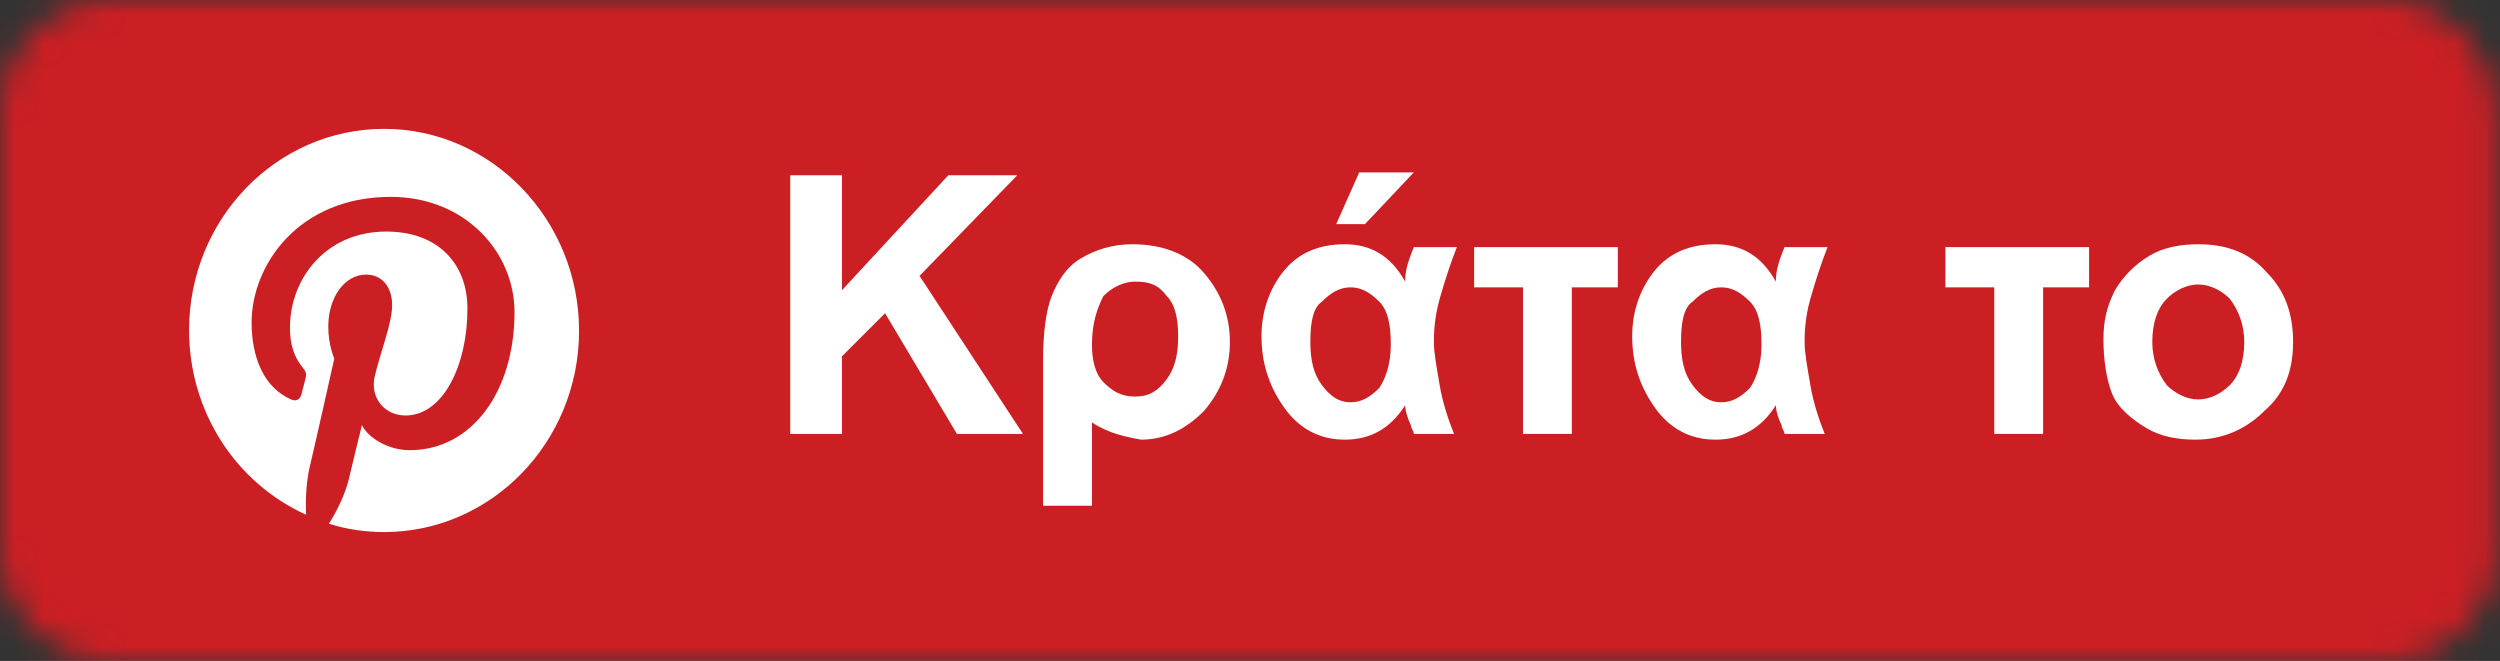 <svg width="87" height="23" viewBox="0 0 87 23" fill="none" xmlns="http://www.w3.org/2000/svg">
<rect x="0" y="0" width="87" height="23" fill="#333333" stroke="none"/>
<mask id="mask0" mask-type="alpha" maskUnits="userSpaceOnUse" x="0" y="0" width="87" height="23">
<path d="M83.1 0H3.8C1.7 0 0 1.7 0 3.8V19.2C0 21.3 1.7 23 3.8 23H83.1C85.2 23 86.9 21.3 86.9 19.2V3.8C86.8 1.7 85.1 0 83.1 0Z" fill="#50ABF1"/>
</mask>
<g mask="url(#mask0)">
<rect width="87" height="23" fill="#0274B3"/>
<rect width="87" height="23" fill="#E1E7EC"/>
<rect width="87" height="23" fill="#CB1F24"/>
<path d="M27.5 15.1V6.1H29.3V10.1L33 6.1H35.4L32 9.6L35.6 15.1H33.3L30.8 10.9L29.3 12.4V15.1H27.5Z" fill="white"/>
<path d="M38 14.7V17.6H36.3V12.5C36.3 11.6 36.4 10.8 36.6 10.3C36.8 9.8 37.1 9.3 37.6 9C38.1 8.7 38.7 8.5 39.4 8.5C40.4 8.5 41.3 8.8 41.9 9.5C42.5 10.2 42.8 11 42.8 11.9C42.8 12.8 42.5 13.6 41.9 14.3C41.3 14.9 40.6 15.3 39.7 15.3C39.2 15.2 38.6 15.1 38 14.7ZM38 12C38 12.5 38.1 13 38.4 13.3C38.7 13.6 39 13.8 39.5 13.8C40 13.8 40.3 13.6 40.6 13.2C40.9 12.8 41 12.3 41 11.7C41 11.1 40.9 10.6 40.6 10.3C40.3 9.9 40 9.8 39.5 9.8C39.1 9.8 38.7 10 38.4 10.3C38.2 10.7 38 11.2 38 12Z" fill="white"/>
<path d="M49.2 8.6H50.7C50.5 9.1 50.3 9.7 50.1 10.4C49.9 11.1 49.9 11.7 49.9 11.9C49.9 12.3 50 12.8 50.1 13.4C50.2 14 50.4 14.6 50.6 15.1H49.2C49.2 15 49.1 14.9 49.1 14.8C49 14.6 48.9 14.3 48.9 14.1C48.4 14.9 47.7 15.3 46.8 15.3C45.9 15.3 45.2 14.9 44.7 14.2C44.2 13.5 43.9 12.7 43.9 11.7C43.9 10.8 44.2 10 44.7 9.4C45.2 8.8 45.9 8.5 46.8 8.5C47.7 8.5 48.4 8.9 48.9 9.8C48.9 9.4 49 9.1 49.2 8.6ZM45.6 11.9C45.6 12.5 45.7 13 46 13.4C46.3 13.8 46.6 14 47 14C47.4 14 47.7 13.8 48 13.5C48.2 13.2 48.4 12.7 48.4 12C48.4 11.3 48.3 10.8 48 10.5C47.7 10.2 47.4 10 47 10C46.6 10 46.3 10.2 46 10.5C45.7 10.7 45.6 11.2 45.6 11.9ZM46.5 7.8L47.3 6H49.2L47.5 7.8H46.5Z" fill="white"/>
<path d="M51.3 8.6H56.3V10H54.7V15.1H53V10H51.3V8.6Z" fill="white"/>
<path d="M62.1 8.6H63.6C63.4 9.1 63.2 9.7 63 10.4C62.8 11.1 62.8 11.7 62.8 11.9C62.8 12.3 62.9 12.8 63 13.4C63.1 14 63.3 14.6 63.5 15.1H62.1C62.1 15 62 14.9 62 14.8C61.9 14.6 61.8 14.3 61.8 14.1C61.3 14.9 60.6 15.3 59.7 15.3C58.8 15.3 58.1 14.9 57.6 14.2C57.1 13.5 56.8 12.7 56.8 11.7C56.8 10.8 57.1 10 57.6 9.4C58.1 8.8 58.8 8.5 59.7 8.5C60.6 8.5 61.3 8.9 61.8 9.8C61.8 9.4 61.9 9.1 62.1 8.6ZM58.5 11.9C58.5 12.5 58.6 13 58.9 13.4C59.2 13.8 59.5 14 59.9 14C60.3 14 60.6 13.8 60.9 13.5C61.1 13.2 61.3 12.7 61.3 12C61.3 11.3 61.2 10.8 60.9 10.5C60.6 10.2 60.3 10 59.9 10C59.5 10 59.2 10.2 58.9 10.5C58.6 10.7 58.5 11.2 58.5 11.9Z" fill="white"/>
<path d="M67.7 8.6H72.7V10H71.1V15.1H69.4V10H67.7V8.6Z" fill="white"/>
<path d="M73.2 11.8C73.2 11.2 73.3 10.7 73.6 10.1C73.9 9.6 74.3 9.2 74.8 8.9C75.3 8.6 75.9 8.5 76.5 8.5C77.5 8.5 78.3 8.8 78.9 9.5C79.5 10.1 79.8 10.9 79.8 11.9C79.8 12.9 79.5 13.7 78.8 14.3C78.2 14.9 77.4 15.3 76.4 15.3C75.8 15.3 75.2 15.2 74.7 14.9C74.2 14.6 73.7 14.2 73.5 13.7C73.3 13.2 73.2 12.5 73.2 11.8ZM74.9 11.9C74.9 12.5 75.1 13 75.4 13.4C75.7 13.7 76.1 13.9 76.5 13.9C76.9 13.9 77.3 13.7 77.6 13.4C77.9 13.1 78.1 12.6 78.1 11.9C78.1 11.3 77.9 10.8 77.6 10.4C77.3 10.1 76.9 9.9 76.5 9.9C76.1 9.9 75.7 10.1 75.4 10.4C75.1 10.7 74.9 11.2 74.9 11.9Z" fill="white"/>
<g clip-path="url(#clip0)">
<path d="M13.366 4.484C9.622 4.484 6.58 7.624 6.58 11.488C6.58 14.362 8.242 16.826 10.652 17.912C10.628 17.429 10.652 16.826 10.768 16.294C10.909 15.714 11.634 12.478 11.634 12.478C11.634 12.478 11.424 12.019 11.424 11.367C11.424 10.329 12.009 9.556 12.734 9.556C13.342 9.556 13.646 10.039 13.646 10.618C13.646 11.246 13.249 12.213 13.038 13.106C12.874 13.855 13.389 14.459 14.114 14.459C15.401 14.459 16.267 12.744 16.267 10.739C16.267 9.193 15.261 8.058 13.436 8.058C11.377 8.058 10.09 9.652 10.09 11.415C10.09 12.019 10.254 12.454 10.535 12.792C10.652 12.937 10.675 13.009 10.628 13.178C10.605 13.299 10.511 13.613 10.488 13.734C10.441 13.903 10.301 13.976 10.137 13.903C9.178 13.492 8.756 12.43 8.756 11.222C8.756 9.242 10.371 6.851 13.6 6.851C16.197 6.851 17.905 8.783 17.905 10.86C17.905 13.613 16.431 15.666 14.255 15.666C13.529 15.666 12.828 15.256 12.594 14.797C12.594 14.797 12.196 16.415 12.126 16.729C11.985 17.26 11.704 17.816 11.447 18.226C12.055 18.419 12.71 18.516 13.366 18.516C17.109 18.516 20.151 15.376 20.151 11.512C20.151 7.648 17.109 4.484 13.366 4.484Z" fill="#CB1F24"/>
<path d="M13.366 4.484C9.622 4.484 6.58 7.624 6.58 11.488C6.58 14.362 8.242 16.826 10.652 17.912C10.628 17.429 10.652 16.826 10.768 16.294C10.909 15.714 11.634 12.478 11.634 12.478C11.634 12.478 11.424 12.019 11.424 11.367C11.424 10.329 12.009 9.556 12.734 9.556C13.342 9.556 13.646 10.039 13.646 10.618C13.646 11.246 13.249 12.213 13.038 13.106C12.874 13.855 13.389 14.459 14.114 14.459C15.401 14.459 16.267 12.744 16.267 10.739C16.267 9.193 15.261 8.058 13.436 8.058C11.377 8.058 10.09 9.652 10.09 11.415C10.09 12.019 10.254 12.454 10.535 12.792C10.652 12.937 10.675 13.009 10.628 13.178C10.605 13.299 10.511 13.613 10.488 13.734C10.441 13.903 10.301 13.976 10.137 13.903C9.178 13.492 8.756 12.43 8.756 11.222C8.756 9.242 10.371 6.851 13.6 6.851C16.197 6.851 17.905 8.783 17.905 10.86C17.905 13.613 16.431 15.666 14.255 15.666C13.529 15.666 12.828 15.256 12.594 14.797C12.594 14.797 12.196 16.415 12.126 16.729C11.985 17.26 11.704 17.816 11.447 18.226C12.055 18.419 12.71 18.516 13.366 18.516C17.109 18.516 20.151 15.376 20.151 11.512C20.151 7.648 17.109 4.484 13.366 4.484Z" fill="white"/>
</g>
</g>
<defs>
<clipPath id="clip0">
<rect width="13.594" height="14.032" fill="white" transform="matrix(-1 0 0 1 20.163 4.484)"/>
</clipPath>
</defs>
</svg>
